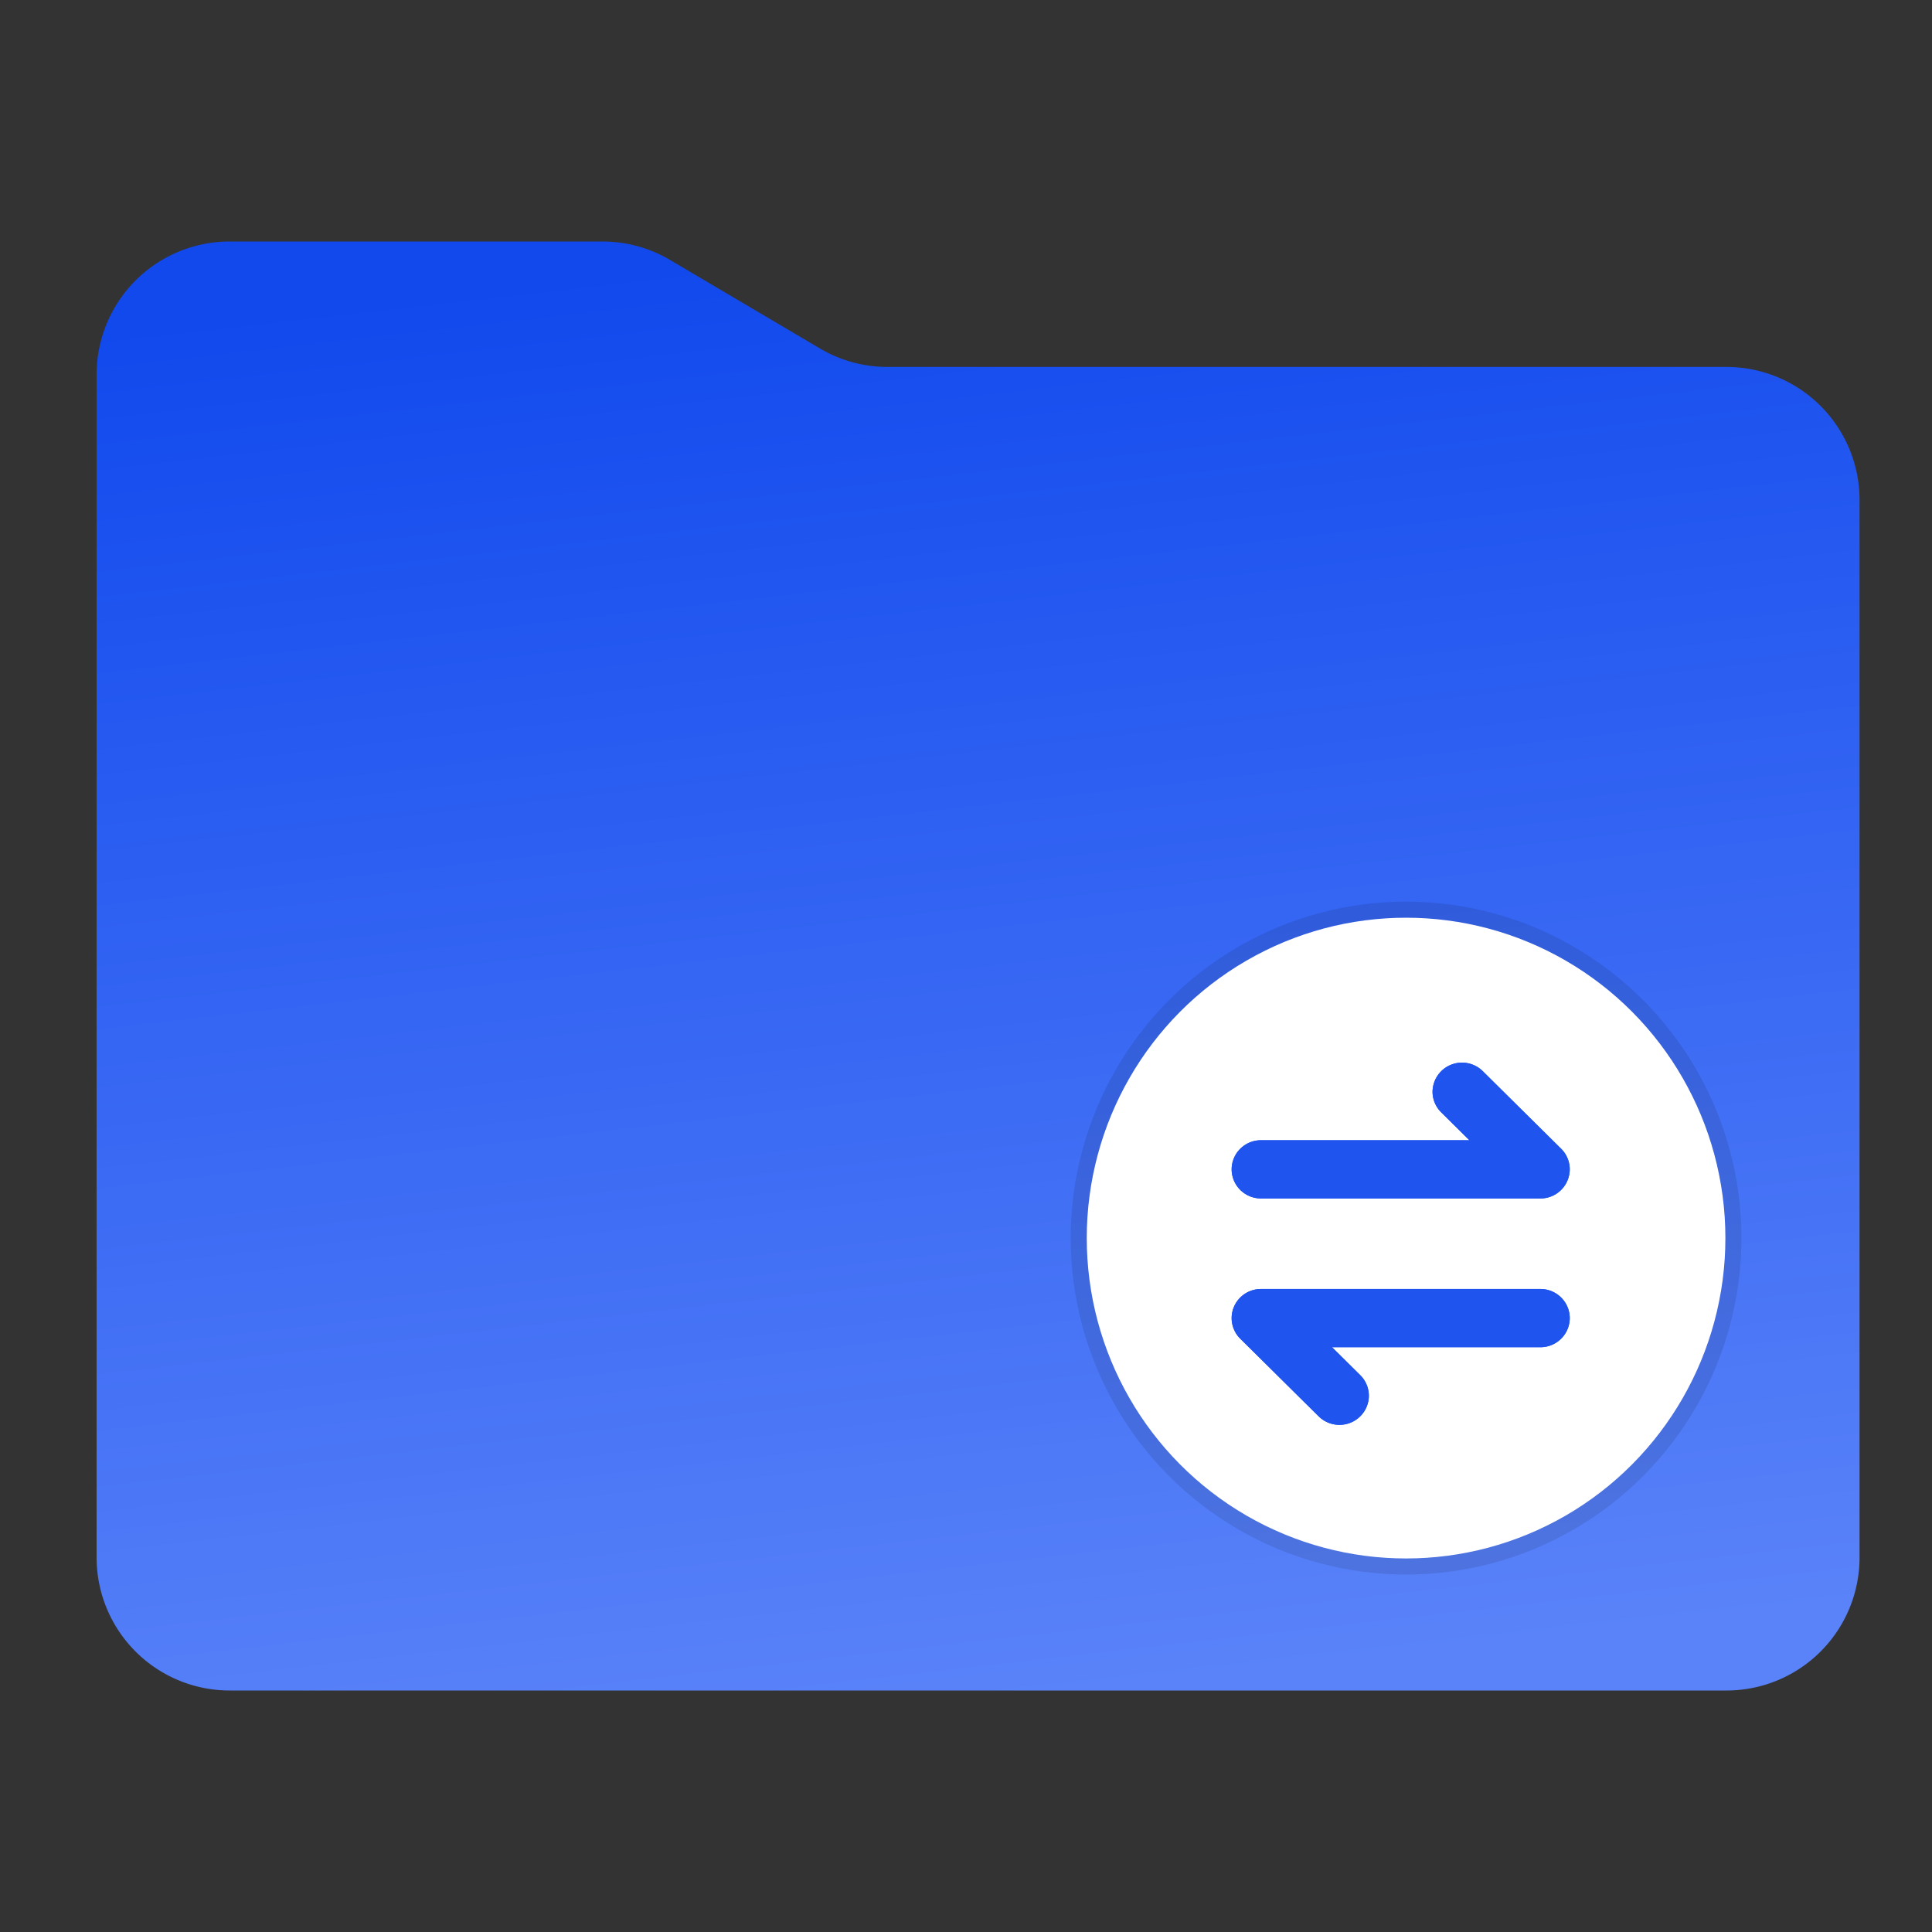 <svg fill="none" height="60" width="60" xmlns="http://www.w3.org/2000/svg"><rect width="100%" height="100%" fill="#333333" stroke="none"/><clipPath id="a"><path d="M0 0h60v60H0z"/></clipPath><linearGradient id="b" x1=".439" x2=".576" y1="0" y2="1"><stop offset="0" stop-color="#1149ed"/><stop offset="1" stop-color="#5a83f9"/></linearGradient><g clip-path="url(#a)"><path d="M3 48.368A4.132 4.132 0 007.132 52.5h46.486a4.132 4.132 0 004.132-4.132v-32.84a4.132 4.132 0 00-4.132-4.132H27.565a4.13 4.13 0 01-2.101-.574l-4.653-2.748A4.132 4.132 0 0018.71 7.5H7.132A4.132 4.132 0 003 11.632z" fill="url(#b)"/><ellipse cx="43.667" cy="38.45" fill="#fff" rx="9.917" ry="9.95"/><ellipse cx="43.667" cy="38.45" rx="10.166" ry="10.199" stroke="#000" stroke-opacity=".1" stroke-width=".498"/><g fill-rule="evenodd"><path d="M44.757 34.543a.9.9 0 01-.268-.639.917.917 0 011.559-.639l2.434 2.41a.9.9 0 01.268.64.909.909 0 01-.913.904h-8.674a.909.909 0 01-.913-.904c0-.5.409-.904.913-.904h6.47z" fill="#1e53ef"/><path d="M45.402 33a.911.911 0 00-.913.904.9.9 0 00.268.64l.876.867h-6.47a.909.909 0 00-.913.904c0 .499.409.904.913.904h8.674a.909.909 0 00.913-.904.9.9 0 00-.268-.64l-2.434-2.41a.918.918 0 00-.646-.265z" fill="#1f54ef"/><path d="M42.243 42.707a.9.9 0 01.268.639c0 .5-.409.904-.913.904a.918.918 0 01-.646-.265l-2.434-2.41a.9.9 0 01-.268-.64c0-.499.409-.904.913-.904h8.674c.504 0 .913.405.913.904 0 .5-.409.904-.913.904h-6.47z" fill="#1e53ef"/><path d="M41.598 44.25a.911.911 0 00.913-.904.9.9 0 00-.268-.64l-.876-.867h6.47a.909.909 0 00.913-.904.909.909 0 00-.913-.904h-8.674a.909.909 0 00-.913.904.9.9 0 00.268.64l2.434 2.41c.171.17.404.265.646.265z" fill="#1f54ef"/></g></g></svg>